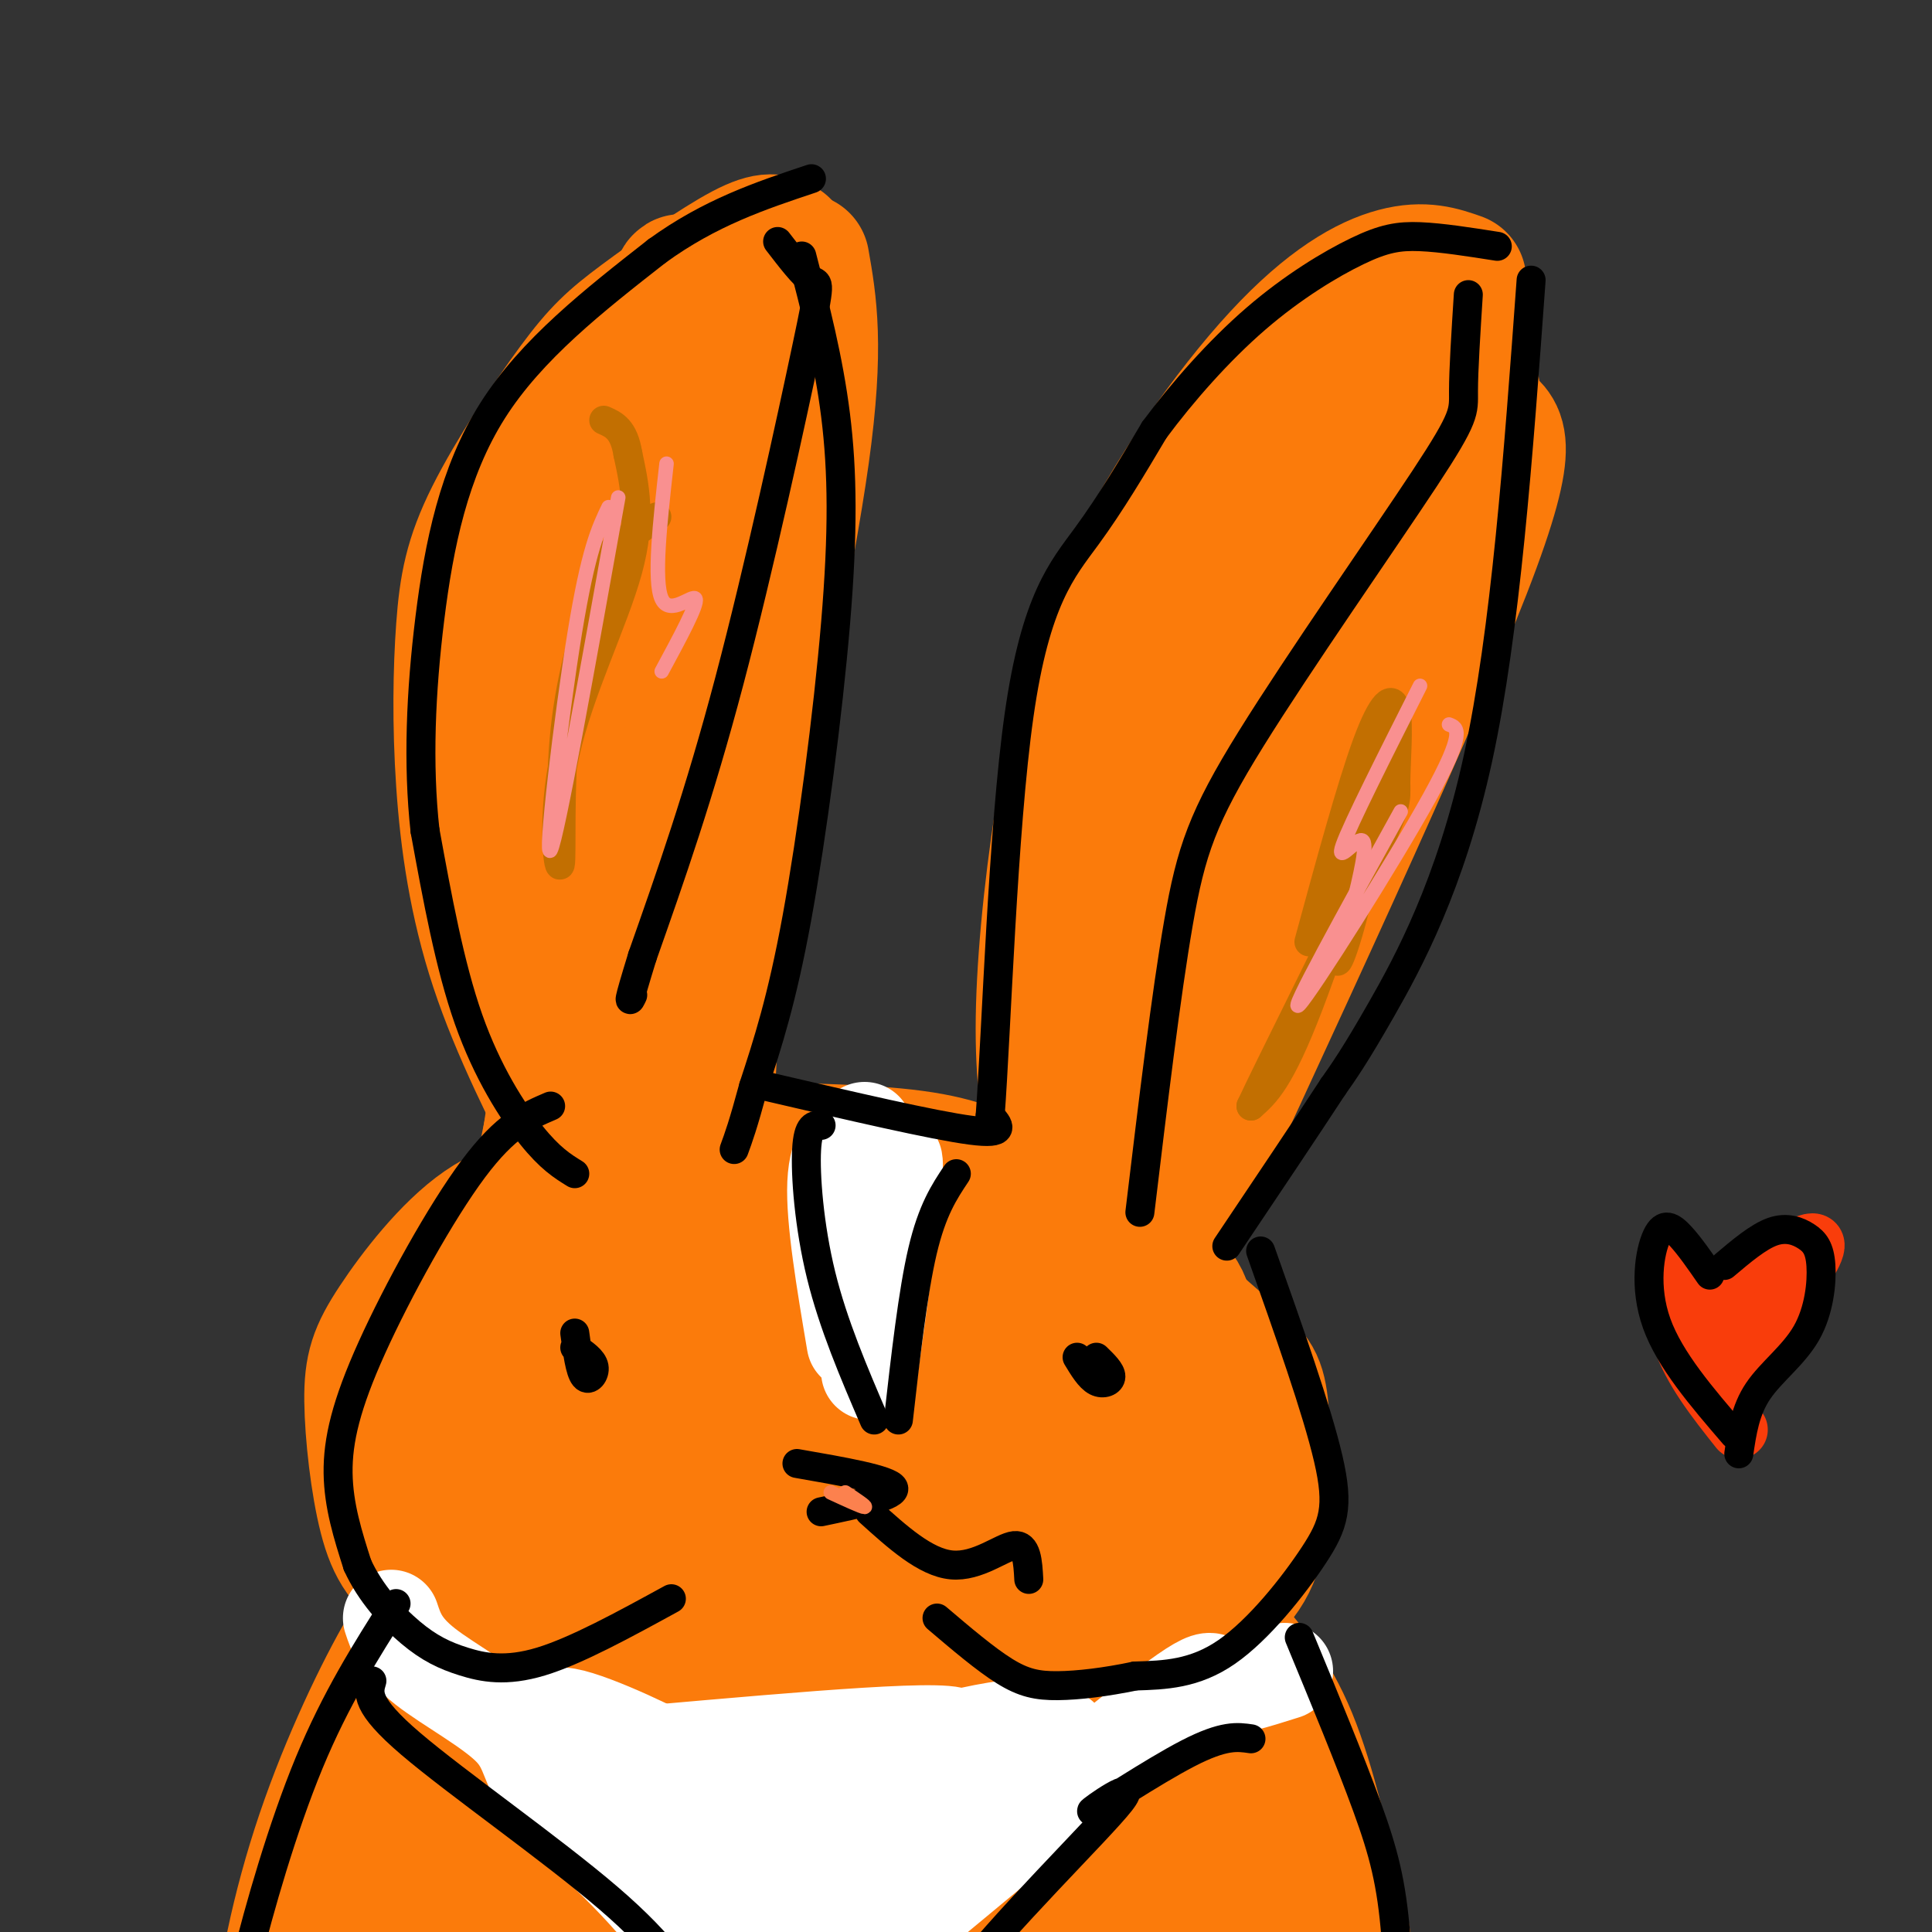 <svg viewBox='0 0 400 400' version='1.1' xmlns='http://www.w3.org/2000/svg' xmlns:xlink='http://www.w3.org/1999/xlink'><rect x="0" y="0" width="400" height="400" fill="#333333" stroke="none"/><g fill='none' stroke='rgb(251,123,11)' stroke-width='28' stroke-linecap='round' stroke-linejoin='round'><path d='M121,240c-6.832,-13.439 -13.664,-26.879 -18,-40c-4.336,-13.121 -6.177,-25.925 -7,-38c-0.823,-12.075 -0.629,-23.423 0,-32c0.629,-8.577 1.693,-14.384 6,-23c4.307,-8.616 11.855,-20.041 17,-27c5.145,-6.959 7.885,-9.450 14,-14c6.115,-4.550 15.604,-11.157 21,-14c5.396,-2.843 6.698,-1.921 8,-1'/><path d='M166,54c1.556,8.844 3.111,17.689 0,40c-3.111,22.311 -10.889,58.089 -15,85c-4.111,26.911 -4.556,44.956 -5,63'/><path d='M153,238c14.250,0.250 28.500,0.500 38,2c9.500,1.500 14.250,4.250 19,7'/><path d='M219,241c-1.502,-8.001 -3.004,-16.003 -3,-28c0.004,-11.997 1.515,-27.991 4,-44c2.485,-16.009 5.944,-32.033 14,-49c8.056,-16.967 20.707,-34.876 31,-46c10.293,-11.124 18.226,-15.464 24,-17c5.774,-1.536 9.387,-0.268 13,1'/><path d='M294,61c3.631,2.988 7.262,5.976 9,11c1.738,5.024 1.583,12.083 4,15c2.417,2.917 7.405,1.690 -4,31c-11.405,29.310 -39.202,89.155 -67,149'/><path d='M121,248c-7.003,0.585 -14.006,1.169 -21,6c-6.994,4.831 -13.980,13.907 -18,20c-4.020,6.093 -5.073,9.201 -5,16c0.073,6.799 1.271,17.289 3,24c1.729,6.711 3.989,9.644 9,13c5.011,3.356 12.772,7.134 19,9c6.228,1.866 10.922,1.819 19,0c8.078,-1.819 19.539,-5.409 31,-9'/><path d='M230,259c9.380,8.213 18.760,16.426 24,21c5.240,4.574 6.340,5.509 7,11c0.660,5.491 0.878,15.538 0,23c-0.878,7.462 -2.854,12.340 -9,17c-6.146,4.660 -16.462,9.101 -23,11c-6.538,1.899 -9.296,1.257 -17,-1c-7.704,-2.257 -20.352,-6.128 -33,-10'/><path d='M212,314c-7.001,-3.517 -14.002,-7.035 -18,-10c-3.998,-2.965 -4.992,-5.379 -5,-13c-0.008,-7.621 0.971,-20.450 2,-27c1.029,-6.550 2.107,-6.822 5,-7c2.893,-0.178 7.601,-0.261 12,3c4.399,3.261 8.490,9.866 11,16c2.510,6.134 3.439,11.795 3,19c-0.439,7.205 -2.245,15.953 -5,21c-2.755,5.047 -6.459,6.394 -9,7c-2.541,0.606 -3.920,0.473 -7,-3c-3.080,-3.473 -7.861,-10.285 -10,-17c-2.139,-6.715 -1.636,-13.333 -1,-20c0.636,-6.667 1.406,-13.384 5,-17c3.594,-3.616 10.014,-4.130 16,-2c5.986,2.130 11.538,6.903 16,12c4.462,5.097 7.834,10.518 10,16c2.166,5.482 3.127,11.026 3,16c-0.127,4.974 -1.342,9.378 -4,12c-2.658,2.622 -6.759,3.464 -10,2c-3.241,-1.464 -5.620,-5.232 -8,-9'/><path d='M218,313c-2.285,-4.660 -3.999,-11.809 -4,-20c-0.001,-8.191 1.711,-17.422 5,-23c3.289,-5.578 8.156,-7.501 12,-8c3.844,-0.499 6.666,0.427 9,2c2.334,1.573 4.181,3.793 5,6c0.819,2.207 0.609,4.400 0,7c-0.609,2.600 -1.616,5.605 -3,6c-1.384,0.395 -3.144,-1.822 -9,-2c-5.856,-0.178 -15.807,1.683 -9,-34c6.807,-35.683 30.374,-108.909 35,-124c4.626,-15.091 -9.687,27.955 -24,71'/><path d='M235,194c-1.776,1.585 5.783,-29.953 14,-54c8.217,-24.047 17.093,-40.605 22,-50c4.907,-9.395 5.845,-11.628 7,-10c1.155,1.628 2.526,7.116 -3,27c-5.526,19.884 -17.950,54.162 -20,57c-2.050,2.838 6.275,-25.765 14,-46c7.725,-20.235 14.849,-32.102 19,-36c4.151,-3.898 5.329,0.172 -1,23c-6.329,22.828 -20.164,64.414 -34,106'/><path d='M253,211c1.132,-1.682 20.961,-58.886 29,-79c8.039,-20.114 4.288,-3.137 -1,16c-5.288,19.137 -12.113,40.436 -20,59c-7.887,18.564 -16.836,34.395 -27,51c-10.164,16.605 -21.545,33.985 -29,43c-7.455,9.015 -10.986,9.665 -16,10c-5.014,0.335 -11.512,0.356 -15,-7c-3.488,-7.356 -3.968,-22.087 -4,-29c-0.032,-6.913 0.382,-6.006 2,-7c1.618,-0.994 4.441,-3.890 7,-3c2.559,0.890 4.856,5.565 6,10c1.144,4.435 1.135,8.630 -3,15c-4.135,6.370 -12.397,14.913 -17,19c-4.603,4.087 -5.547,3.716 -9,2c-3.453,-1.716 -9.415,-4.776 -13,-10c-3.585,-5.224 -4.792,-12.612 -6,-20'/><path d='M137,281c-0.273,-7.571 2.043,-16.500 6,-22c3.957,-5.500 9.555,-7.572 15,-8c5.445,-0.428 10.738,0.788 16,5c5.262,4.212 10.493,11.421 13,17c2.507,5.579 2.288,9.527 0,15c-2.288,5.473 -6.646,12.469 -9,16c-2.354,3.531 -2.703,3.595 -5,5c-2.297,1.405 -6.543,4.151 -13,3c-6.457,-1.151 -15.126,-6.200 -20,-11c-4.874,-4.800 -5.955,-9.352 -7,-14c-1.045,-4.648 -2.055,-9.391 0,-15c2.055,-5.609 7.176,-12.085 12,-15c4.824,-2.915 9.353,-2.270 14,-1c4.647,1.270 9.413,3.163 13,6c3.587,2.837 5.995,6.616 7,9c1.005,2.384 0.607,3.371 0,7c-0.607,3.629 -1.423,9.899 -5,16c-3.577,6.101 -9.916,12.032 -15,15c-5.084,2.968 -8.912,2.972 -15,1c-6.088,-1.972 -14.436,-5.920 -19,-10c-4.564,-4.080 -5.344,-8.291 -6,-12c-0.656,-3.709 -1.187,-6.917 0,-10c1.187,-3.083 4.094,-6.042 7,-9'/><path d='M126,269c3.041,-1.763 7.142,-1.671 11,-1c3.858,0.671 7.472,1.921 10,6c2.528,4.079 3.971,10.985 4,16c0.029,5.015 -1.356,8.137 -5,12c-3.644,3.863 -9.547,8.466 -14,10c-4.453,1.534 -7.458,-0.002 -11,-2c-3.542,-1.998 -7.623,-4.457 -11,-8c-3.377,-3.543 -6.050,-8.169 -5,-14c1.050,-5.831 5.825,-12.868 11,-15c5.175,-2.132 10.752,0.641 14,3c3.248,2.359 4.169,4.304 5,7c0.831,2.696 1.574,6.142 0,11c-1.574,4.858 -5.463,11.127 -11,15c-5.537,3.873 -12.721,5.350 -17,4c-4.279,-1.350 -5.651,-5.529 -4,-19c1.651,-13.471 6.326,-36.236 11,-59'/><path d='M114,235c6.660,-43.658 17.811,-123.303 23,-156c5.189,-32.697 4.415,-18.446 5,-12c0.585,6.446 2.530,5.086 4,8c1.470,2.914 2.466,10.101 -1,26c-3.466,15.899 -11.393,40.509 -15,65c-3.607,24.491 -2.894,48.863 0,28c2.894,-20.863 7.970,-86.961 9,-112c1.030,-25.039 -1.985,-9.020 -5,7'/><path d='M134,89c-4.249,12.919 -12.372,41.716 -15,69c-2.628,27.284 0.238,53.054 1,37c0.762,-16.054 -0.579,-73.932 -1,-81c-0.421,-7.068 0.079,36.674 2,70c1.921,33.326 5.263,56.236 8,51c2.737,-5.236 4.868,-38.618 7,-72'/><path d='M136,163c1.000,4.833 0.000,52.917 -1,101'/><path d='M253,339c5.000,5.631 10.000,11.262 14,21c4.000,9.738 7.000,23.583 9,32c2.000,8.417 3.000,11.405 2,21c-1.000,9.595 -4.000,25.798 -7,42'/><path d='M94,330c-2.589,1.875 -5.179,3.750 -10,12c-4.821,8.250 -11.875,22.875 -17,38c-5.125,15.125 -8.321,30.750 -9,42c-0.679,11.250 1.161,18.125 3,25'/><path d='M95,383c5.581,-14.323 11.163,-28.646 14,-32c2.837,-3.354 2.930,4.260 3,12c0.070,7.740 0.118,15.605 -3,32c-3.118,16.395 -9.400,41.319 -11,43c-1.600,1.681 1.483,-19.880 7,-42c5.517,-22.120 13.468,-44.800 18,-51c4.532,-6.200 5.645,4.079 6,15c0.355,10.921 -0.049,22.485 -1,31c-0.951,8.515 -2.451,13.980 -7,22c-4.549,8.020 -12.147,18.593 -16,19c-3.853,0.407 -3.960,-9.352 -3,-20c0.960,-10.648 2.989,-22.185 6,-32c3.011,-9.815 7.006,-17.907 11,-26'/><path d='M119,354c2.432,-5.310 3.011,-5.586 5,-3c1.989,2.586 5.389,8.034 7,16c1.611,7.966 1.433,18.450 -1,29c-2.433,10.550 -7.121,21.166 -11,28c-3.879,6.834 -6.948,9.887 -8,7c-1.052,-2.887 -0.085,-11.713 5,-26c5.085,-14.287 14.288,-34.035 21,-45c6.712,-10.965 10.933,-13.145 14,-13c3.067,0.145 4.982,2.617 8,7c3.018,4.383 7.140,10.677 5,21c-2.140,10.323 -10.543,24.674 -15,31c-4.457,6.326 -4.969,4.629 -5,-1c-0.031,-5.629 0.420,-15.188 3,-25c2.580,-9.812 7.291,-19.878 11,-27c3.709,-7.122 6.417,-11.301 9,-13c2.583,-1.699 5.043,-0.919 7,8c1.957,8.919 3.412,25.978 3,36c-0.412,10.022 -2.689,13.006 -6,17c-3.311,3.994 -7.655,8.997 -12,14'/><path d='M159,415c-0.976,-4.528 2.584,-22.850 8,-39c5.416,-16.150 12.690,-30.130 17,-36c4.310,-5.870 5.658,-3.630 8,0c2.342,3.630 5.677,8.651 8,16c2.323,7.349 3.632,17.026 2,26c-1.632,8.974 -6.205,17.246 -10,24c-3.795,6.754 -6.811,11.989 -8,7c-1.189,-4.989 -0.551,-20.201 3,-33c3.551,-12.799 10.016,-23.184 14,-27c3.984,-3.816 5.488,-1.061 7,0c1.512,1.061 3.032,0.430 5,5c1.968,4.570 4.383,14.343 6,21c1.617,6.657 2.436,10.198 1,19c-1.436,8.802 -5.127,22.864 -5,16c0.127,-6.864 4.073,-34.656 7,-47c2.927,-12.344 4.836,-9.241 7,-7c2.164,2.241 4.582,3.621 7,5'/><path d='M236,365c3.083,4.796 7.290,14.286 8,24c0.710,9.714 -2.078,19.652 -4,23c-1.922,3.348 -2.980,0.105 -3,-12c-0.020,-12.105 0.997,-33.071 2,-44c1.003,-10.929 1.994,-11.820 3,-13c1.006,-1.180 2.029,-2.649 4,-2c1.971,0.649 4.889,3.418 10,24c5.111,20.582 12.414,58.979 12,53c-0.414,-5.979 -8.544,-56.335 -11,-63c-2.456,-6.665 0.762,30.359 2,46c1.238,15.641 0.497,9.897 -1,9c-1.497,-0.897 -3.748,3.051 -6,7'/><path d='M252,417c1.117,3.867 6.908,10.033 -11,0c-17.908,-10.033 -59.515,-36.265 -78,-47c-18.485,-10.735 -13.849,-5.975 -19,-3c-5.151,2.975 -20.090,4.163 -30,8c-9.910,3.837 -14.790,10.321 -18,14c-3.210,3.679 -4.751,4.553 -7,10c-2.249,5.447 -5.205,15.468 -4,18c1.205,2.532 6.571,-2.424 10,-7c3.429,-4.576 4.922,-8.771 6,-15c1.078,-6.229 1.740,-14.491 1,-20c-0.740,-5.509 -2.883,-8.266 -7,-7c-4.117,1.266 -10.206,6.556 -14,11c-3.794,4.444 -5.291,8.043 -7,12c-1.709,3.957 -3.631,8.274 -3,11c0.631,2.726 3.816,3.863 7,5'/><path d='M78,407c3.783,-0.229 9.740,-3.302 14,-9c4.260,-5.698 6.824,-14.023 7,-18c0.176,-3.977 -2.036,-3.607 -5,-2c-2.964,1.607 -6.681,4.451 -10,8c-3.319,3.549 -6.240,7.802 -8,14c-1.760,6.198 -2.360,14.342 -2,20c0.360,5.658 1.680,8.829 3,12'/></g>
<g fill='none' stroke='rgb(255,255,255)' stroke-width='20' stroke-linecap='round' stroke-linejoin='round'><path d='M179,234c-2.833,1.833 -5.667,3.667 -6,11c-0.333,7.333 1.833,20.167 4,33'/><path d='M180,284c3.044,-21.778 6.089,-43.556 5,-44c-1.089,-0.444 -6.311,20.444 -8,26c-1.689,5.556 0.156,-4.222 2,-14'/><path d='M81,335c1.010,3.046 2.019,6.093 7,10c4.981,3.907 13.933,8.676 18,13c4.067,4.324 3.249,8.203 8,14c4.751,5.797 15.072,13.514 25,26c9.928,12.486 19.464,29.743 29,47'/><path d='M266,346c-6.065,1.922 -12.130,3.844 -14,3c-1.870,-0.844 0.455,-4.456 -20,12c-20.455,16.456 -63.689,52.978 -67,55c-3.311,2.022 33.301,-30.456 38,-36c4.699,-5.544 -22.515,15.844 -34,24c-11.485,8.156 -7.243,3.078 -3,-2'/><path d='M166,402c-0.737,-1.858 -1.080,-5.503 1,-7c2.080,-1.497 6.584,-0.846 -4,-4c-10.584,-3.154 -36.255,-10.115 -43,-13c-6.745,-2.885 5.436,-1.696 20,4c14.564,5.696 31.512,15.898 25,11c-6.512,-4.898 -36.484,-24.896 -46,-33c-9.516,-8.104 1.424,-4.316 11,0c9.576,4.316 17.788,9.158 26,14'/><path d='M156,374c6.667,3.467 10.333,5.133 9,6c-1.333,0.867 -7.667,0.933 -14,1'/><path d='M135,363c32.423,-2.857 64.845,-5.714 63,-3c-1.845,2.714 -37.958,11.000 -37,10c0.958,-1.000 38.988,-11.286 47,-12c8.012,-0.714 -13.994,8.143 -36,17'/><path d='M172,375c7.961,-0.412 45.862,-9.940 50,-11c4.138,-1.060 -25.488,6.350 -29,6c-3.512,-0.350 19.089,-8.458 25,-10c5.911,-1.542 -4.869,3.484 -16,7c-11.131,3.516 -22.612,5.524 -32,6c-9.388,0.476 -16.682,-0.578 -24,-3c-7.318,-2.422 -14.659,-6.211 -22,-10'/><path d='M124,360c7.428,3.611 36.998,17.638 48,25c11.002,7.362 3.437,8.058 -2,9c-5.437,0.942 -8.746,2.129 -10,4c-1.254,1.871 -0.453,4.427 10,-1c10.453,-5.427 30.558,-18.836 35,-22c4.442,-3.164 -6.779,3.918 -18,11'/><path d='M187,386c-6.167,3.833 -12.583,7.917 -19,12'/></g>
<g fill='none' stroke='rgb(0,0,0)' stroke-width='6' stroke-linecap='round' stroke-linejoin='round'><path d='M119,243c-2.556,-1.578 -5.111,-3.156 -9,-8c-3.889,-4.844 -9.111,-12.956 -13,-24c-3.889,-11.044 -6.444,-25.022 -9,-39'/><path d='M88,172c-1.536,-13.821 -0.875,-28.875 1,-44c1.875,-15.125 4.964,-30.321 13,-43c8.036,-12.679 21.018,-22.839 34,-33'/><path d='M136,52c11.000,-8.000 21.500,-11.500 32,-15'/><path d='M161,50c2.702,3.512 5.405,7.024 7,8c1.595,0.976 2.083,-0.583 -1,14c-3.083,14.583 -9.738,45.310 -16,69c-6.262,23.690 -12.131,40.345 -18,57'/><path d='M133,198c-3.333,10.833 -2.667,9.417 -2,8'/><path d='M166,53c2.774,10.690 5.548,21.381 7,33c1.452,11.619 1.583,24.167 0,43c-1.583,18.833 -4.881,43.952 -8,61c-3.119,17.048 -6.060,26.024 -9,35'/><path d='M156,225c-2.167,8.000 -3.083,10.500 -4,13'/><path d='M159,225c17.167,4.000 34.333,8.000 42,9c7.667,1.000 5.833,-1.000 4,-3'/><path d='M205,231c1.310,-17.298 2.583,-59.042 6,-83c3.417,-23.958 8.976,-30.131 14,-37c5.024,-6.869 9.512,-14.435 14,-22'/><path d='M239,89c5.805,-7.818 13.319,-16.364 21,-23c7.681,-6.636 15.530,-11.364 21,-14c5.470,-2.636 8.563,-3.182 13,-3c4.437,0.182 10.219,1.091 16,2'/><path d='M304,61c-0.501,7.844 -1.002,15.687 -1,20c0.002,4.313 0.506,5.094 -8,18c-8.506,12.906 -26.021,37.936 -36,54c-9.979,16.064 -12.423,23.161 -15,38c-2.577,14.839 -5.289,37.419 -8,60'/><path d='M317,58c-2.644,36.378 -5.289,72.756 -11,99c-5.711,26.244 -14.489,42.356 -20,52c-5.511,9.644 -7.756,12.822 -10,16'/><path d='M276,225c-5.333,8.167 -13.667,20.583 -22,33'/><path d='M261,259c5.833,16.476 11.667,32.952 14,43c2.333,10.048 1.167,13.667 -3,20c-4.167,6.333 -11.333,15.381 -18,20c-6.667,4.619 -12.833,4.810 -19,5'/><path d='M235,347c-6.071,1.274 -11.750,1.958 -16,2c-4.250,0.042 -7.071,-0.560 -11,-3c-3.929,-2.440 -8.964,-6.720 -14,-11'/><path d='M114,229c-4.619,1.970 -9.238,3.940 -16,13c-6.762,9.060 -15.667,25.208 -21,37c-5.333,11.792 -7.095,19.226 -7,26c0.095,6.774 2.048,12.887 4,19'/><path d='M74,324c2.612,5.788 7.144,10.758 11,14c3.856,3.242 7.038,4.758 11,6c3.962,1.242 8.703,2.212 16,0c7.297,-2.212 17.148,-7.606 27,-13'/><path d='M82,332c-6.232,9.810 -12.464,19.619 -18,33c-5.536,13.381 -10.375,30.333 -13,41c-2.625,10.667 -3.036,15.048 -2,23c1.036,7.952 3.518,19.476 6,31'/><path d='M269,339c5.268,12.744 10.536,25.488 14,35c3.464,9.512 5.125,15.792 6,27c0.875,11.208 0.964,27.345 0,36c-0.964,8.655 -2.982,9.827 -5,11'/><path d='M259,360c-2.791,-0.411 -5.582,-0.823 -13,3c-7.418,3.823 -19.463,11.880 -20,12c-0.537,0.120 10.432,-7.699 6,-2c-4.432,5.699 -24.266,24.914 -35,39c-10.734,14.086 -12.367,23.043 -14,32'/><path d='M77,348c-0.738,2.452 -1.476,4.905 8,13c9.476,8.095 29.167,21.833 41,32c11.833,10.167 15.810,16.762 20,24c4.190,7.238 8.595,15.119 13,23'/><path d='M170,233c-1.356,-0.111 -2.711,-0.222 -3,5c-0.289,5.222 0.489,15.778 3,26c2.511,10.222 6.756,20.111 11,30'/><path d='M186,294c1.500,-13.250 3.000,-26.500 5,-35c2.000,-8.500 4.500,-12.250 7,-16'/><path d='M119,276c0.533,3.933 1.067,7.867 2,9c0.933,1.133 2.267,-0.533 2,-2c-0.267,-1.467 -2.133,-2.733 -4,-4'/><path d='M223,281c1.289,2.133 2.578,4.267 4,5c1.422,0.733 2.978,0.067 3,-1c0.022,-1.067 -1.489,-2.533 -3,-4'/><path d='M165,303c9.583,1.667 19.167,3.333 20,5c0.833,1.667 -7.083,3.333 -15,5'/><path d='M180,313c5.800,5.244 11.600,10.489 17,11c5.400,0.511 10.400,-3.711 13,-4c2.600,-0.289 2.800,3.356 3,7'/></g>
<g fill='none' stroke='rgb(194,111,1)' stroke-width='6' stroke-linecap='round' stroke-linejoin='round'><path d='M288,151c-2.774,14.833 -5.547,29.665 -8,39c-2.453,9.335 -4.585,13.172 -2,3c2.585,-10.172 9.888,-34.354 9,-32c-0.888,2.354 -9.968,31.244 -16,47c-6.032,15.756 -9.016,18.378 -12,21'/><path d='M259,229c3.231,-6.996 17.308,-34.985 24,-49c6.692,-14.015 6.000,-14.056 6,-18c0.000,-3.944 0.692,-11.793 0,-15c-0.692,-3.207 -2.769,-1.774 -6,7c-3.231,8.774 -7.615,24.887 -12,41'/><path d='M136,107c-4.066,2.923 -8.132,5.845 -10,8c-1.868,2.155 -1.538,3.542 -3,9c-1.462,5.458 -4.715,14.987 -6,27c-1.285,12.013 -0.602,26.509 -1,28c-0.398,1.491 -1.876,-10.022 1,-23c2.876,-12.978 10.108,-27.422 13,-38c2.892,-10.578 1.446,-17.289 0,-24'/><path d='M130,94c-0.833,-5.167 -2.917,-6.083 -5,-7'/></g>
<g fill='none' stroke='rgb(252,129,78)' stroke-width='3' stroke-linecap='round' stroke-linejoin='round'><path d='M172,309c3.250,1.500 6.500,3.000 7,3c0.500,0.000 -1.750,-1.500 -4,-3'/></g>
<g fill='none' stroke='rgb(249,144,144)' stroke-width='3' stroke-linecap='round' stroke-linejoin='round'><path d='M290,168c-11.778,21.333 -23.556,42.667 -21,40c2.556,-2.667 19.444,-29.333 27,-43c7.556,-13.667 5.778,-14.333 4,-15'/><path d='M294,142c-7.244,14.356 -14.489,28.711 -16,33c-1.511,4.289 2.711,-1.489 4,-1c1.289,0.489 -0.356,7.244 -2,14'/><path d='M126,105c-2.089,4.356 -4.178,8.711 -7,26c-2.822,17.289 -6.378,47.511 -5,45c1.378,-2.511 7.689,-37.756 14,-73'/><path d='M138,96c-1.356,12.156 -2.711,24.311 -1,28c1.711,3.689 6.489,-1.089 7,0c0.511,1.089 -3.244,8.044 -7,15'/></g>
<g fill='none' stroke='rgb(249,61,11)' stroke-width='12' stroke-linecap='round' stroke-linejoin='round'><path d='M360,296c-4.881,-6.147 -9.762,-12.293 -12,-19c-2.238,-6.707 -1.835,-13.974 -2,-14c-0.165,-0.026 -0.900,7.189 4,7c4.900,-0.189 15.435,-7.782 21,-11c5.565,-3.218 6.162,-2.062 3,3c-3.162,5.062 -10.081,14.031 -17,23'/><path d='M357,285c-1.833,0.393 2.083,-10.125 3,-12c0.917,-1.875 -1.167,4.893 -2,7c-0.833,2.107 -0.417,-0.446 0,-3'/></g>
<g fill='none' stroke='rgb(0,0,0)' stroke-width='6' stroke-linecap='round' stroke-linejoin='round'><path d='M359,297c-6.649,-7.732 -13.298,-15.464 -16,-23c-2.702,-7.536 -1.458,-14.875 0,-18c1.458,-3.125 3.131,-2.036 5,0c1.869,2.036 3.935,5.018 6,8'/><path d='M357,262c3.529,-2.983 7.059,-5.967 10,-7c2.941,-1.033 5.294,-0.117 7,1c1.706,1.117 2.767,2.433 3,6c0.233,3.567 -0.360,9.383 -3,14c-2.640,4.617 -7.326,8.033 -10,12c-2.674,3.967 -3.337,8.483 -4,13'/></g>
</svg>